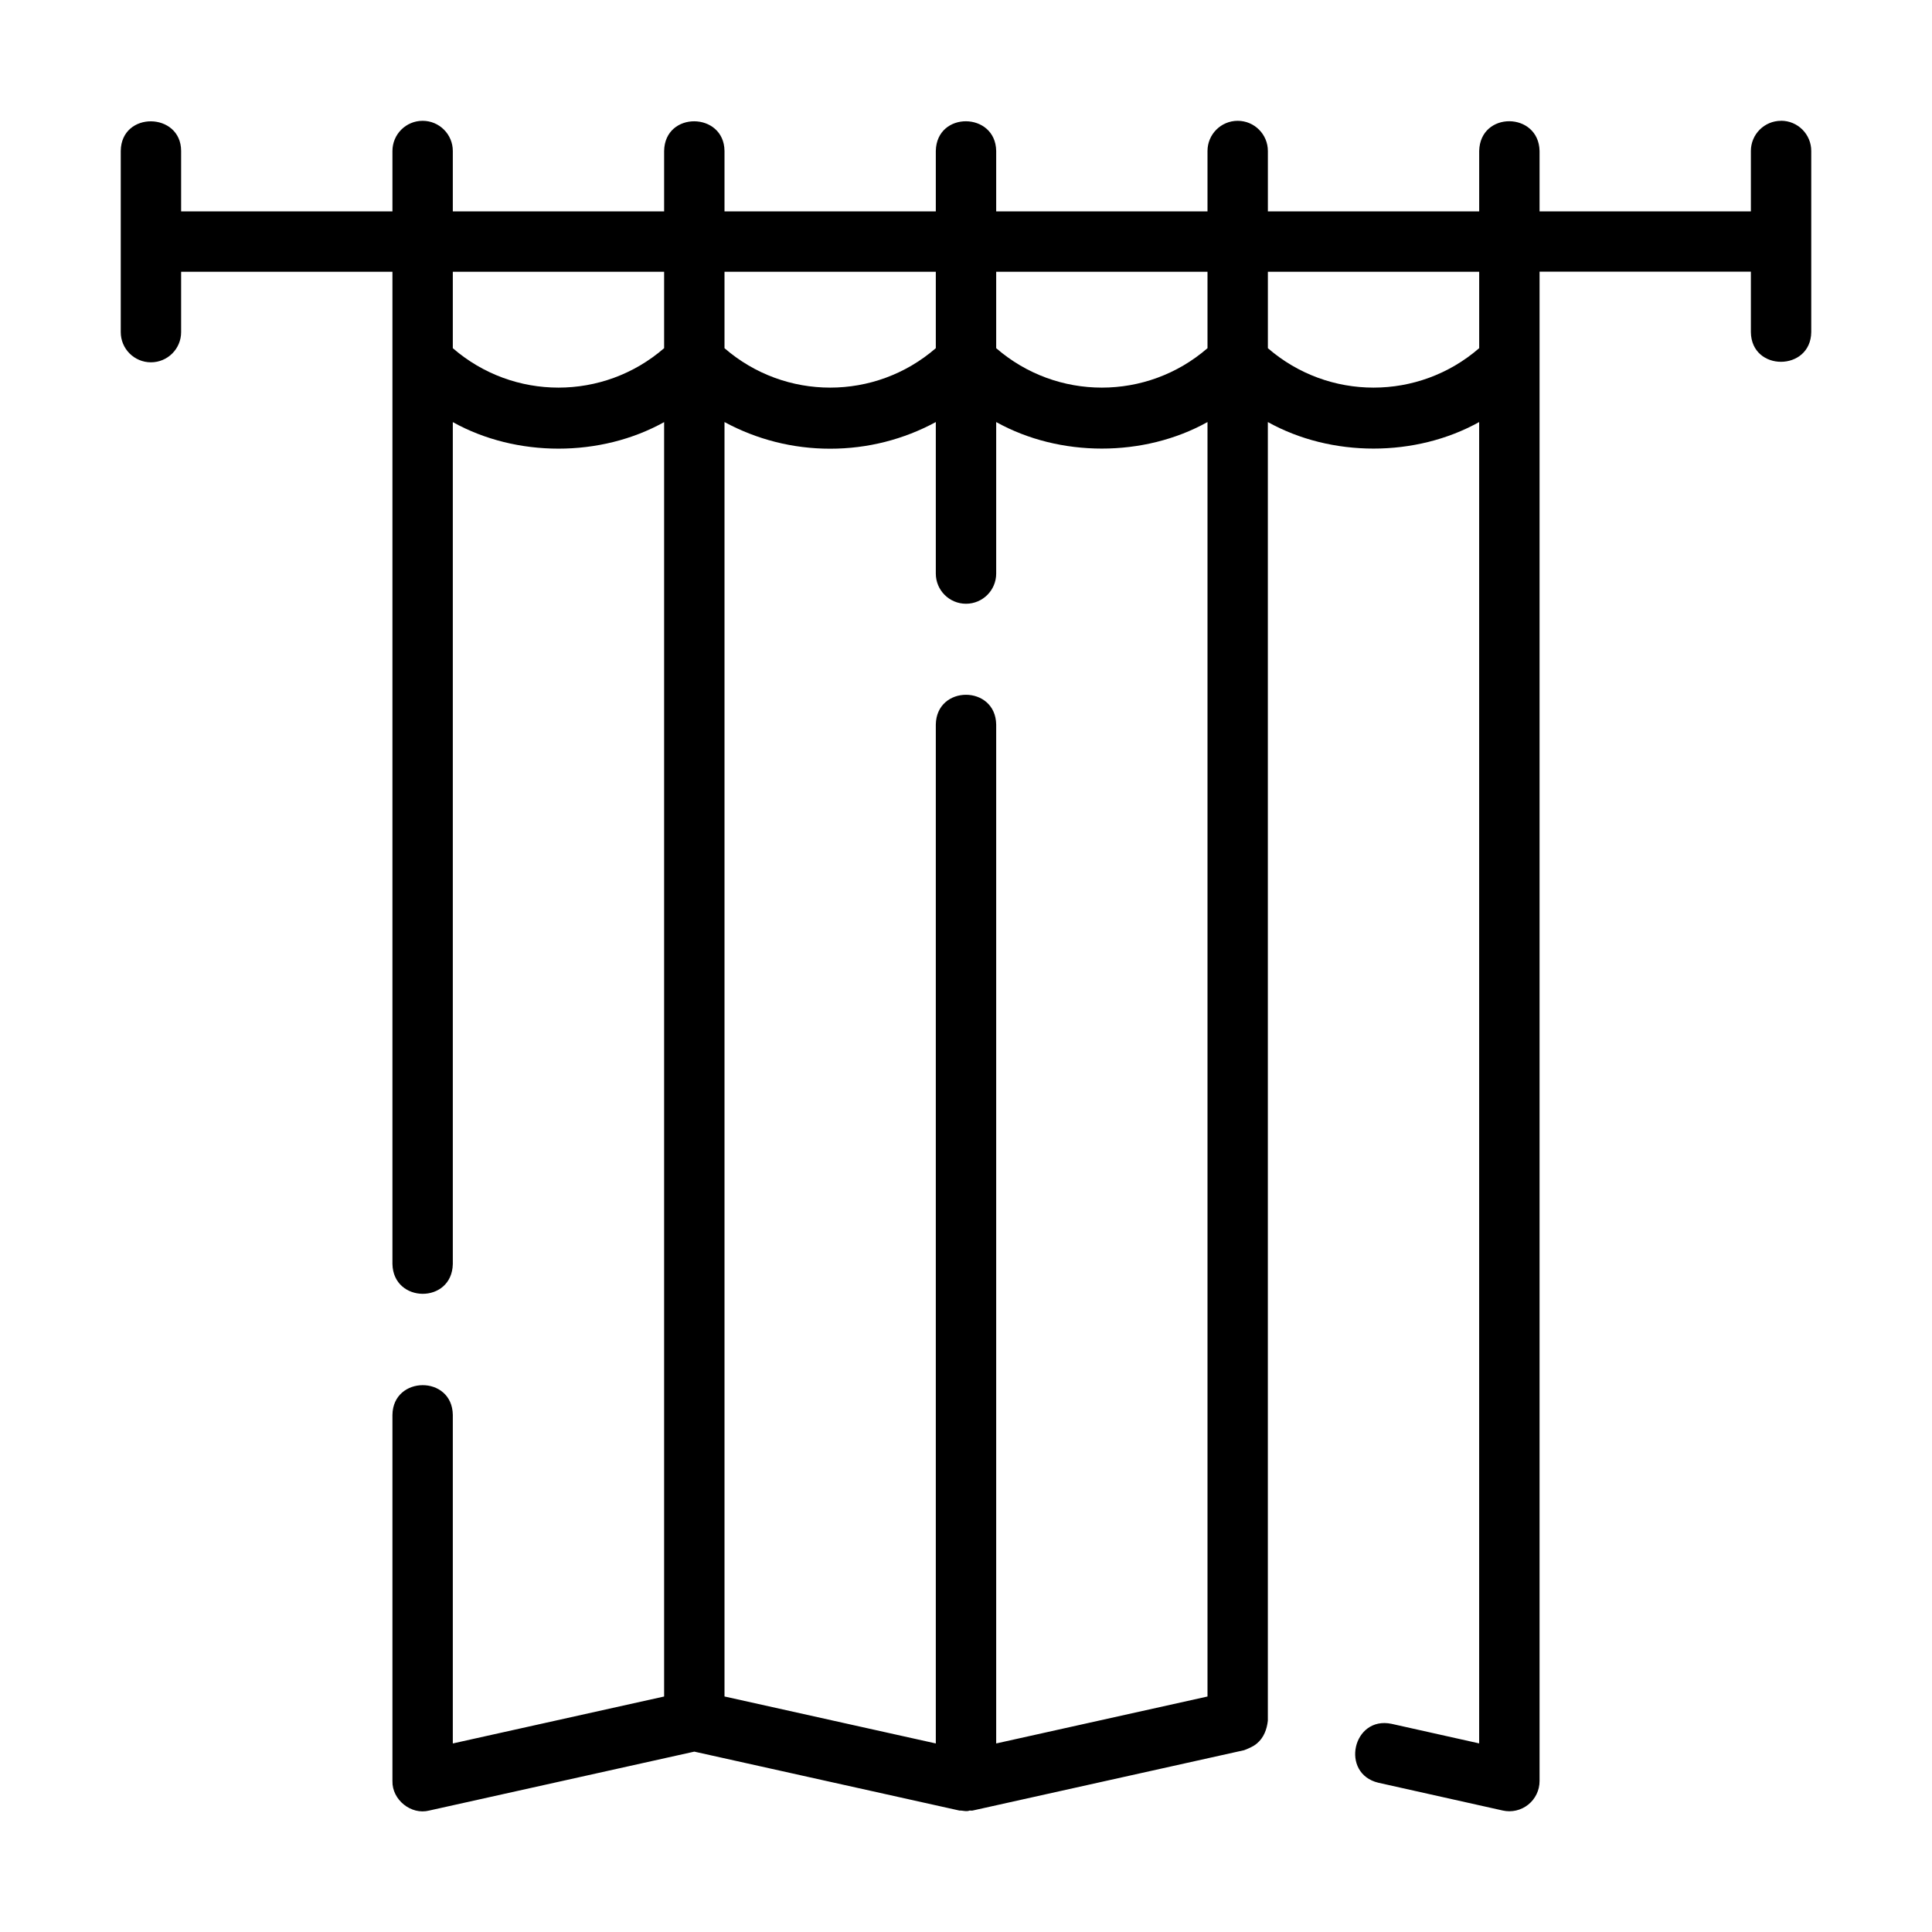 <?xml version="1.0" encoding="UTF-8"?> <svg xmlns="http://www.w3.org/2000/svg" id="Line" height="512" viewBox="0 0 64 64" width="512"><path d="m59 4.002c-.553 0-1 .448-1 1v2h-7v-2c-.027-1.302-1.971-1.327-2 0v2h-7v-2c0-.552-.447-1-1-1s-1 .448-1 1v2h-7v-2c-.017-1.298-1.977-1.328-2 0v2h-7v-2c-.012-1.296-1.98-1.328-2 0v2h-7v-2c0-.552-.447-1-1-1s-1 .448-1 1v2h-7v-2c-.001-1.292-1.986-1.329-2.0 0-0-0-0 6-0 6 0 .552.447 1 1 1s1-.448 1-1v-2h7v32.871c.028 1.306 1.972 1.324 2-0v-27.89c2.105 1.172 4.895 1.172 7 0v42.216l-7 1.555v-10.883c-.018-1.321-1.983-1.307-2 0v12.13c-.015.617.615 1.129 1.217.976 0 0 8.783-1.952 8.783-1.952l8.783 1.952c.114-.006.223.045.335 0 .033-.004.067.007.099 0l8.998-2c.146-.059.299-.117.421-.222.228-.188.332-.47.363-.755v-43.019c2.105 1.172 4.895 1.172 7 0v43.771l-2.902-.648c-1.29-.269-1.709 1.651-.435 1.952-0 0 4.12.92 4.12.92.294.066.606-.005.843-.196.237-.19.375-.477.375-.78v-50h7v2c.014 1.319 1.985 1.308 2-0v-6c0-.552-.447-1-1-1zm-37 7.532c-2.009 1.742-4.991 1.742-7 0v-2.532h7zm2-2.532h7v2.532c-2.009 1.742-4.991 1.742-7 0zm16 47.197-7 1.555v-33.753c-.021-1.312-1.978-1.316-2 0 0-0 0 33.753 0 33.753l-7-1.556v-42.217c1.063.576 2.258.883 3.5.883s2.437-.307 3.5-.883v5.019c0 .552.447 1 1 1s1-.448 1-1v-5.019c2.105 1.172 4.895 1.172 7 0zm0-44.665c-2.009 1.742-4.991 1.742-7 0v-2.532h7zm9 0c-2.009 1.742-4.991 1.742-7 0v-2.532h7z"></path></svg> 